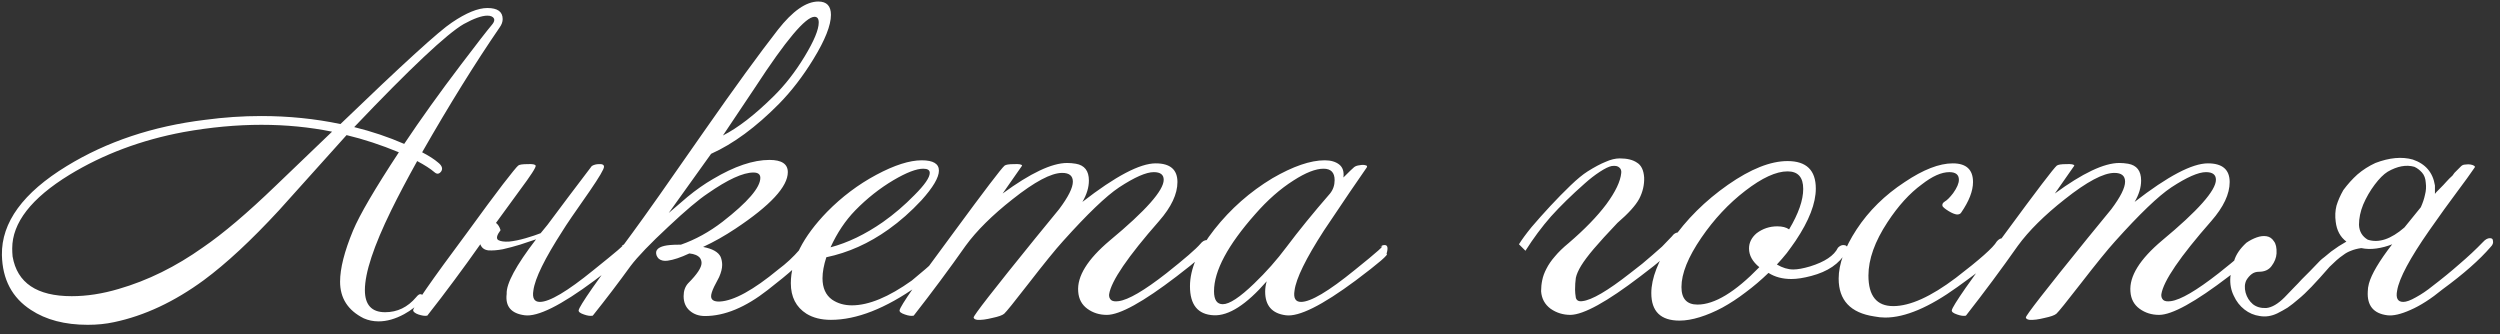 <?xml version="1.0" encoding="UTF-8"?> <svg xmlns="http://www.w3.org/2000/svg" width="262" height="35" viewBox="0 0 262 35" fill="none"><rect x="0" y="0" width="262" height="35" fill="#333333" stroke="none"/><path d="M52.36 2.88C49.8 6.613 47.093 10.973 44.24 15.96C44.96 16.333 45.52 16.693 45.92 17.04C46.32 17.36 46.427 17.667 46.24 17.96C46.027 18.253 45.787 18.28 45.52 18.04C45.12 17.693 44.52 17.307 43.72 16.88C42.653 18.8 41.747 20.52 41 22.04C39.16 25.8 38.24 28.587 38.24 30.4C38.24 31.947 38.947 32.72 40.36 32.72C41.64 32.72 42.72 32.2 43.6 31.16C43.813 30.893 43.987 30.787 44.12 30.84C44.387 30.893 44.347 31.147 44 31.6C43.68 32.053 43.133 32.493 42.36 32.92C41.427 33.427 40.533 33.68 39.68 33.68C39.12 33.68 38.6 33.573 38.12 33.36C36.467 32.533 35.64 31.253 35.64 29.52C35.64 28.133 36.093 26.347 37 24.16C37.693 22.507 39.293 19.773 41.8 15.96C39.933 15.187 38.107 14.587 36.32 14.16C33.973 16.773 31.613 19.4 29.24 22.04C26.333 25.187 23.707 27.627 21.36 29.36C18.267 31.627 15.133 33.093 11.96 33.76C11.107 33.947 10.187 34.04 9.2 34.04C6.8 34.04 4.813 33.52 3.24 32.48C1.267 31.2 0.253 29.28 0.2 26.72C0.147 23.307 2.413 20.2 7 17.4C11.187 14.84 16.013 13.227 21.48 12.56C23.48 12.293 25.44 12.16 27.36 12.16C30.24 12.16 33.013 12.44 35.68 13C42.16 6.76 46.053 3.213 47.36 2.36C48.853 1.347 50.093 0.84 51.08 0.84C52.147 0.84 52.68 1.227 52.68 2C52.68 2.293 52.573 2.587 52.36 2.88ZM51.52 1.72C51.413 1.667 51.267 1.64 51.08 1.64C50.493 1.64 49.667 1.933 48.6 2.52C46.84 3.533 43.013 7.133 37.12 13.32C38.96 13.773 40.707 14.36 42.36 15.08C44.067 12.52 46.053 9.747 48.32 6.76C50 4.547 51.067 3.173 51.52 2.64C51.893 2.213 51.893 1.907 51.52 1.72ZM34.8 13.8C32.427 13.32 29.96 13.08 27.4 13.08C24.787 13.08 22.067 13.333 19.24 13.84C14.813 14.667 10.827 16.16 7.28 18.32C3.28 20.773 1.28 23.347 1.28 26.04C1.28 26.307 1.293 26.587 1.32 26.88C1.8 29.653 3.867 31.04 7.52 31.04C9.093 31.04 10.733 30.787 12.44 30.28C15.48 29.4 18.427 27.947 21.28 25.92C23.387 24.48 25.933 22.32 28.92 19.44L34.8 13.8ZM53.099 30.8C53.046 29.733 54.072 27.827 56.179 25.08C55.699 25.24 55.139 25.427 54.499 25.64C53.886 25.827 53.286 25.987 52.699 26.12C52.139 26.227 51.632 26.267 51.179 26.24C50.752 26.187 50.472 25.973 50.339 25.6C49.459 26.853 48.552 28.107 47.619 29.36C46.712 30.587 45.766 31.827 44.779 33.08C44.646 33.107 44.499 33.107 44.339 33.08C44.179 33.053 44.019 33.013 43.859 32.96C43.699 32.907 43.566 32.84 43.459 32.76C43.352 32.68 43.299 32.6 43.299 32.52C43.326 32.12 45.206 29.413 48.939 24.4C50.566 22.16 51.819 20.467 52.699 19.32C53.606 18.147 54.139 17.493 54.299 17.36C54.406 17.253 54.739 17.2 55.299 17.2C55.806 17.173 56.086 17.227 56.139 17.36C56.192 17.52 55.632 18.387 54.459 19.96L51.979 23.36C52.192 23.52 52.352 23.773 52.459 24.12C52.059 24.653 51.979 25 52.219 25.16C52.459 25.293 52.832 25.347 53.339 25.32C53.872 25.267 54.459 25.147 55.099 24.96C55.739 24.773 56.259 24.6 56.659 24.44C56.872 24.173 57.112 23.88 57.379 23.56C58.766 21.693 60.312 19.64 62.019 17.4C62.232 17.267 62.486 17.2 62.779 17.2C63.126 17.173 63.299 17.267 63.299 17.48C63.299 17.72 62.806 18.56 61.819 20C60.246 22.24 59.299 23.627 58.979 24.16C57.086 27.093 56.059 29.187 55.899 30.44C55.766 31.24 55.992 31.64 56.579 31.64C57.592 31.64 59.459 30.533 62.179 28.32C64.606 26.373 65.592 25.533 65.139 25.8C65.246 25.667 65.392 25.6 65.579 25.6C65.899 25.6 66.059 25.733 66.059 26C66.059 26.16 65.966 26.333 65.779 26.52C65.912 26.6 64.752 27.56 62.299 29.4C58.779 32.013 56.339 33.227 54.979 33.04C53.566 32.853 52.939 32.107 53.099 30.8ZM84.643 26.6C84.189 27.32 82.79 28.587 80.443 30.4C78.123 32.213 75.936 33.12 73.883 33.12C73.243 33.12 72.71 32.933 72.283 32.56C71.856 32.187 71.643 31.68 71.643 31.04C71.643 30.48 71.803 30.027 72.123 29.68C73.056 28.747 73.523 28.04 73.523 27.56C73.523 27.373 73.469 27.2 73.363 27.04C73.15 26.773 72.776 26.613 72.243 26.56C71.336 26.987 70.576 27.24 69.963 27.32C69.59 27.373 69.283 27.307 69.043 27.12C68.829 26.907 68.736 26.667 68.763 26.4C68.843 26 69.323 25.76 70.203 25.68C70.469 25.653 70.856 25.64 71.363 25.64C72.883 25.107 74.336 24.307 75.723 23.24C78.363 21.187 79.683 19.653 79.683 18.64C79.683 18.267 79.443 18.08 78.963 18.08C77.87 18.08 76.269 18.813 74.163 20.28C73.203 20.92 71.829 22.08 70.043 23.76C68.15 25.52 66.829 26.893 66.083 27.88C64.829 29.613 63.51 31.347 62.123 33.08C61.883 33.133 61.576 33.093 61.203 32.96C60.803 32.827 60.616 32.68 60.643 32.52C60.696 32.093 62.576 29.387 66.283 24.4C67.563 22.667 70.083 19.093 73.843 13.68C76.99 9.173 79.549 5.653 81.523 3.12C83.07 1.147 84.483 0.16 85.763 0.16C86.643 0.16 87.083 0.627 87.083 1.56C87.083 2.653 86.469 4.2 85.243 6.2C84.15 7.987 82.95 9.547 81.643 10.88C79.216 13.333 76.843 15.08 74.523 16.12C73.936 16.947 72.456 19.013 70.083 22.32C70.749 21.76 71.403 21.2 72.043 20.64C72.95 19.893 73.843 19.267 74.723 18.76C76.963 17.427 78.936 16.76 80.643 16.76C81.923 16.76 82.563 17.187 82.563 18.04C82.563 19.56 80.736 21.533 77.083 23.96C75.963 24.707 74.829 25.347 73.683 25.88C74.669 26.067 75.283 26.413 75.523 26.92C75.629 27.187 75.683 27.467 75.683 27.76C75.683 28.133 75.576 28.56 75.363 29.04C75.176 29.387 75.003 29.72 74.843 30.04C74.629 30.493 74.523 30.827 74.523 31.04C74.523 31.44 74.829 31.627 75.443 31.6C76.909 31.52 78.95 30.4 81.563 28.24C82.389 27.627 83.136 26.933 83.803 26.16C84.043 25.867 84.296 25.72 84.563 25.72C84.776 25.72 84.883 25.827 84.883 26.04C84.883 26.2 84.803 26.387 84.643 26.6ZM85.363 1.76C84.43 1.76 82.363 4.213 79.163 9.12L75.763 14.2C77.336 13.4 79.096 12.04 81.043 10.12C82.243 8.947 83.336 7.547 84.323 5.92C85.309 4.293 85.803 3.107 85.803 2.36C85.803 1.96 85.656 1.76 85.363 1.76ZM100.519 25.32C100.786 25.533 100.719 25.88 100.319 26.36C100.106 26.733 98.719 27.933 96.159 29.96C92.799 32.333 89.773 33.52 87.079 33.52C86.066 33.52 85.213 33.307 84.519 32.88C83.426 32.187 82.879 31.12 82.879 29.68C82.879 27.307 84.146 24.813 86.679 22.2C88.226 20.627 89.946 19.333 91.839 18.32C93.733 17.307 95.319 16.8 96.599 16.8C97.799 16.8 98.399 17.16 98.399 17.88C98.399 18.6 97.786 19.64 96.559 21C95.466 22.173 94.319 23.187 93.119 24.04C91.066 25.507 88.893 26.48 86.599 26.96C86.333 27.787 86.199 28.52 86.199 29.16C86.199 30.173 86.533 30.92 87.199 31.4C87.786 31.8 88.479 32 89.279 32C91.039 32 93.133 31.133 95.559 29.4C97.666 27.667 98.986 26.453 99.519 25.76C99.973 25.28 100.306 25.133 100.519 25.32ZM96.759 17.68C96.039 17.68 94.999 18.08 93.639 18.88C92.199 19.733 90.866 20.787 89.639 22.04C88.599 23.107 87.733 24.4 87.039 25.92C88.853 25.44 90.679 24.56 92.519 23.28C93.693 22.453 94.799 21.507 95.839 20.44C96.906 19.373 97.439 18.6 97.439 18.12C97.439 17.827 97.213 17.68 96.759 17.68ZM126.596 26.08C126.569 26.347 125.476 27.307 123.316 28.96C119.796 31.653 117.356 33 115.996 33C115.222 33 114.542 32.787 113.956 32.36C113.369 31.933 113.049 31.333 112.996 30.56C112.862 28.96 113.969 27.173 116.316 25.2C120.076 22.08 121.956 19.96 121.956 18.84C121.956 18.307 121.609 18.04 120.916 18.04C120.116 18.04 118.902 18.573 117.276 19.64C115.916 20.547 113.956 22.427 111.396 25.28C110.622 26.133 109.409 27.627 107.756 29.76C106.289 31.653 105.449 32.693 105.236 32.88C105.049 33.04 104.636 33.187 103.996 33.32C103.356 33.48 102.836 33.547 102.436 33.52C102.196 33.493 102.062 33.413 102.036 33.28C101.982 33.12 104.129 30.36 108.476 25C109.302 23.987 110.142 22.96 110.996 21.92C111.956 20.64 112.436 19.68 112.436 19.04C112.436 18.427 112.062 18.12 111.316 18.12C110.169 18.12 108.436 19.04 106.116 20.88C103.982 22.56 102.342 24.187 101.196 25.76C99.489 28.187 97.676 30.627 95.756 33.08C95.516 33.133 95.209 33.093 94.836 32.96C94.436 32.827 94.249 32.68 94.276 32.52C94.329 32.093 96.209 29.387 99.916 24.4C103.169 19.973 104.956 17.627 105.276 17.36C105.409 17.253 105.742 17.2 106.276 17.2C106.809 17.173 107.089 17.227 107.116 17.36C106.876 17.707 106.196 18.68 105.076 20.28C107.982 18.147 110.236 17.08 111.836 17.08C112.129 17.08 112.436 17.107 112.756 17.16C113.662 17.32 114.116 17.907 114.116 18.92C114.116 19.64 113.889 20.387 113.436 21.16C116.902 18.467 119.462 17.12 121.116 17.12C122.636 17.12 123.396 17.773 123.396 19.08C123.396 20.333 122.756 21.693 121.476 23.16C118.196 26.893 116.449 29.453 116.236 30.84C116.209 31.08 116.276 31.28 116.436 31.44C116.596 31.573 116.862 31.613 117.236 31.56C118.249 31.427 119.916 30.453 122.236 28.64C124.156 27.12 125.342 26.093 125.796 25.56C126.009 25.293 126.236 25.16 126.476 25.16C126.662 25.16 126.782 25.253 126.836 25.44C126.889 25.653 126.809 25.867 126.596 26.08ZM145.309 26.6C145.602 26.627 144.522 27.56 142.069 29.4C138.549 32.013 136.109 33.227 134.749 33.04C133.309 32.853 132.589 32.027 132.589 30.56C132.589 30.213 132.642 29.853 132.749 29.48C130.615 31.933 128.762 33.12 127.189 33.04C125.535 32.96 124.709 31.947 124.709 30C124.709 28.187 125.562 26.2 127.269 24.04C128.975 21.88 131.002 20.093 133.349 18.68C135.509 17.427 137.335 16.8 138.829 16.8C139.469 16.8 139.975 16.947 140.349 17.24C140.722 17.533 140.869 17.987 140.789 18.6C141.402 17.987 141.775 17.627 141.909 17.52C142.042 17.413 142.229 17.347 142.469 17.32C142.735 17.267 142.949 17.267 143.109 17.32C143.269 17.347 143.309 17.427 143.229 17.56C142.349 18.813 140.855 21.013 138.749 24.16C136.855 27.093 135.829 29.187 135.669 30.44C135.535 31.24 135.762 31.64 136.349 31.64C137.362 31.64 139.229 30.533 141.949 28.32C144.375 26.373 145.282 25.56 144.669 25.88C144.775 25.747 144.922 25.68 145.109 25.68C145.429 25.68 145.495 25.987 145.309 26.6ZM139.389 20.28C139.709 19.88 139.869 19.413 139.869 18.88C139.869 18.08 139.482 17.68 138.709 17.68C137.882 17.68 136.829 18.093 135.549 18.92C134.162 19.8 132.829 20.973 131.549 22.44C128.669 25.693 127.229 28.387 127.229 30.52C127.229 31.427 127.535 31.88 128.149 31.88C128.842 31.88 129.935 31.16 131.429 29.72C132.682 28.52 133.815 27.24 134.829 25.88C136.109 24.173 137.629 22.307 139.389 20.28ZM159.187 25.6C159.481 25.12 159.921 24.52 160.507 23.8C161.121 23.08 161.774 22.347 162.467 21.6C163.187 20.827 163.894 20.107 164.587 19.44C165.281 18.773 165.881 18.28 166.387 17.96C167.107 17.507 167.734 17.173 168.267 16.96C168.801 16.72 169.294 16.6 169.747 16.6C170.521 16.6 171.121 16.747 171.547 17.04C172.001 17.307 172.254 17.827 172.307 18.6C172.334 19.373 172.161 20.12 171.787 20.84C171.414 21.533 170.654 22.373 169.507 23.36C168.441 24.48 167.614 25.387 167.027 26.08C166.441 26.773 166.001 27.36 165.707 27.84C165.414 28.32 165.227 28.747 165.147 29.12C165.094 29.493 165.067 29.907 165.067 30.36C165.067 30.6 165.094 30.88 165.147 31.2C165.227 31.493 165.454 31.613 165.827 31.56C166.814 31.453 168.481 30.48 170.827 28.64C171.307 28.267 171.734 27.933 172.107 27.64C172.481 27.32 172.841 27.013 173.187 26.72C173.534 26.427 173.867 26.133 174.187 25.84C174.507 25.52 174.854 25.16 175.227 24.76C175.414 24.493 175.641 24.36 175.907 24.36C176.121 24.36 176.241 24.453 176.267 24.64C176.321 24.853 176.241 25.067 176.027 25.28C175.761 25.6 175.494 25.907 175.227 26.2C174.961 26.467 174.667 26.733 174.347 27C174.054 27.267 173.707 27.56 173.307 27.88C172.907 28.2 172.441 28.56 171.907 28.96C168.414 31.627 165.974 32.973 164.587 33C163.814 33 163.121 32.787 162.507 32.36C161.894 31.907 161.561 31.293 161.507 30.52C161.507 30.12 161.547 29.733 161.627 29.36C161.707 28.96 161.854 28.56 162.067 28.16C162.281 27.733 162.574 27.307 162.947 26.88C163.321 26.427 163.801 25.96 164.387 25.48C166.067 24.04 167.387 22.68 168.347 21.4C169.307 20.093 169.827 19 169.907 18.12C169.934 17.88 169.867 17.693 169.707 17.56C169.547 17.4 169.281 17.347 168.907 17.4C168.614 17.453 168.201 17.653 167.667 18C167.134 18.347 166.601 18.76 166.067 19.24C164.707 20.44 163.534 21.587 162.547 22.68C161.587 23.773 160.694 24.973 159.867 26.28L159.187 25.6ZM193.457 26.44C192.764 27.64 191.55 28.467 189.817 28.92C189.017 29.133 188.324 29.24 187.737 29.24C186.804 29.24 186.004 29.027 185.337 28.6C184.564 29.347 183.764 30.027 182.937 30.64C182.137 31.253 181.324 31.787 180.497 32.24C179.697 32.667 178.91 33 178.137 33.24C177.364 33.48 176.657 33.6 176.017 33.6C174.044 33.6 173.057 32.64 173.057 30.72C173.057 29.173 173.764 27.347 175.177 25.24C176.724 23 178.697 21.04 181.097 19.36C183.47 17.707 185.55 16.88 187.337 16.88C189.31 16.88 190.297 17.84 190.297 19.76C190.297 21.307 189.59 23.133 188.177 25.24C187.884 25.667 187.577 26.093 187.257 26.52C186.937 26.92 186.59 27.32 186.217 27.72C186.804 28.067 187.377 28.24 187.937 28.24C188.39 28.24 188.977 28.133 189.697 27.92C191.244 27.44 192.217 26.787 192.617 25.96C192.804 25.773 192.99 25.68 193.177 25.68C193.47 25.68 193.617 25.813 193.617 26.08C193.617 26.213 193.564 26.333 193.457 26.44ZM187.497 24.04C188.484 22.387 188.977 20.973 188.977 19.8C188.977 18.573 188.43 17.96 187.337 17.96C186.137 17.96 184.657 18.64 182.897 20C181.164 21.333 179.63 22.973 178.297 24.92C176.91 26.947 176.217 28.667 176.217 30.08C176.217 31.307 176.777 31.92 177.897 31.92C179.684 31.92 181.844 30.613 184.377 28C183.657 27.413 183.297 26.76 183.297 26.04C183.297 25.427 183.564 24.893 184.097 24.44C184.737 23.96 185.457 23.72 186.257 23.72C186.79 23.72 187.204 23.827 187.497 24.04ZM210.092 25.08C210.358 25.267 210.345 25.547 210.052 25.92C209.865 26.48 208.225 27.867 205.132 30.08C202.172 32.213 199.652 33.28 197.572 33.28C197.198 33.28 196.812 33.24 196.412 33.16C193.932 32.787 192.692 31.467 192.692 29.2C192.692 27.68 193.318 25.96 194.572 24.04C195.852 22.093 197.532 20.44 199.612 19.08C201.558 17.773 203.238 17.12 204.652 17.12C206.065 17.12 206.772 17.773 206.772 19.08C206.772 20.013 206.358 21.08 205.532 22.28C205.452 22.413 205.305 22.48 205.092 22.48C204.852 22.453 204.558 22.333 204.212 22.12C203.865 21.907 203.652 21.733 203.572 21.6C203.518 21.413 203.598 21.253 203.812 21.12C204.052 20.987 204.345 20.693 204.692 20.24C205.092 19.68 205.292 19.213 205.292 18.84C205.292 18.307 204.958 18.04 204.292 18.04C203.465 18.04 202.505 18.467 201.412 19.32C200.132 20.253 198.932 21.573 197.812 23.28C196.478 25.307 195.812 27.173 195.812 28.88C195.812 31.013 196.678 32.08 198.412 32.08C200.172 32.08 202.358 31.093 204.972 29.12C207.478 27.2 208.905 25.933 209.252 25.32C209.545 24.973 209.825 24.893 210.092 25.08ZM236.869 26.08C236.842 26.347 235.749 27.307 233.589 28.96C230.069 31.653 227.629 33 226.269 33C225.496 33 224.816 32.787 224.229 32.36C223.642 31.933 223.322 31.333 223.269 30.56C223.136 28.96 224.242 27.173 226.589 25.2C230.349 22.08 232.229 19.96 232.229 18.84C232.229 18.307 231.882 18.04 231.189 18.04C230.389 18.04 229.176 18.573 227.549 19.64C226.189 20.547 224.229 22.427 221.669 25.28C220.896 26.133 219.682 27.627 218.029 29.76C216.562 31.653 215.722 32.693 215.509 32.88C215.322 33.04 214.909 33.187 214.269 33.32C213.629 33.48 213.109 33.547 212.709 33.52C212.469 33.493 212.336 33.413 212.309 33.28C212.256 33.12 214.402 30.36 218.749 25C219.576 23.987 220.416 22.96 221.269 21.92C222.229 20.64 222.709 19.68 222.709 19.04C222.709 18.427 222.336 18.12 221.589 18.12C220.442 18.12 218.709 19.04 216.389 20.88C214.256 22.56 212.616 24.187 211.469 25.76C209.762 28.187 207.949 30.627 206.029 33.08C205.789 33.133 205.482 33.093 205.109 32.96C204.709 32.827 204.522 32.68 204.549 32.52C204.602 32.093 206.482 29.387 210.189 24.4C213.442 19.973 215.229 17.627 215.549 17.36C215.682 17.253 216.016 17.2 216.549 17.2C217.082 17.173 217.362 17.227 217.389 17.36C217.149 17.707 216.469 18.68 215.349 20.28C218.256 18.147 220.509 17.08 222.109 17.08C222.402 17.08 222.709 17.107 223.029 17.16C223.936 17.32 224.389 17.907 224.389 18.92C224.389 19.64 224.162 20.387 223.709 21.16C227.176 18.467 229.736 17.12 231.389 17.12C232.909 17.12 233.669 17.773 233.669 19.08C233.669 20.333 233.029 21.693 231.749 23.16C228.469 26.893 226.722 29.453 226.509 30.84C226.482 31.08 226.549 31.28 226.709 31.44C226.869 31.573 227.136 31.613 227.509 31.56C228.522 31.427 230.189 30.453 232.509 28.64C234.429 27.12 235.616 26.093 236.069 25.56C236.282 25.293 236.509 25.16 236.749 25.16C236.936 25.16 237.056 25.253 237.109 25.44C237.162 25.653 237.082 25.867 236.869 26.08ZM259.342 17.56C258.889 18.227 258.262 19.093 257.462 20.16C256.662 21.227 255.702 22.56 254.582 24.16C252.556 27.067 251.436 29.16 251.222 30.44C251.062 31.24 251.276 31.64 251.862 31.64C252.182 31.64 252.622 31.48 253.182 31.16C253.769 30.84 254.342 30.453 254.902 30C255.916 29.227 256.862 28.453 257.742 27.68C258.649 26.907 259.476 26.133 260.222 25.36C260.462 25.093 260.702 24.96 260.942 24.96C261.156 24.96 261.262 25.053 261.262 25.24C261.316 25.453 261.236 25.667 261.022 25.88C259.849 27.24 258.169 28.72 255.982 30.32C254.782 31.307 253.662 32.027 252.622 32.48C251.609 32.933 250.796 33.12 250.182 33.04C248.742 32.853 248.062 32.027 248.142 30.56C248.142 30.293 248.182 30.013 248.262 29.72C248.529 28.733 249.342 27.36 250.702 25.6C250.169 25.813 249.622 25.96 249.062 26.04C248.502 26.12 247.969 26.107 247.462 26C247.062 26.053 246.702 26.147 246.382 26.28C246.089 26.387 245.822 26.533 245.582 26.72C245.342 26.88 245.102 27.067 244.862 27.28C244.649 27.493 244.409 27.72 244.142 27.96C243.422 28.787 242.796 29.48 242.262 30.04C241.756 30.573 241.289 31.013 240.862 31.36C240.462 31.707 240.089 32 239.742 32.24C239.396 32.453 239.036 32.653 238.662 32.84C238.049 33.133 237.436 33.227 236.822 33.12C236.236 33.04 235.702 32.813 235.222 32.44C234.742 32.067 234.369 31.587 234.102 31C233.809 30.413 233.689 29.76 233.742 29.04C233.796 28.507 233.929 27.933 234.142 27.32C234.329 26.68 234.756 26.053 235.422 25.44C235.769 25.2 236.129 25.013 236.502 24.88C236.876 24.747 237.222 24.707 237.542 24.76C237.862 24.813 238.116 24.987 238.302 25.28C238.516 25.547 238.609 25.973 238.582 26.56C238.556 27.013 238.382 27.453 238.062 27.88C237.769 28.28 237.329 28.48 236.742 28.48C236.449 28.48 236.196 28.56 235.982 28.72C235.769 28.88 235.582 29.093 235.422 29.36C235.236 29.733 235.209 30.173 235.342 30.68C235.476 31.16 235.729 31.56 236.102 31.88C236.476 32.173 236.942 32.307 237.502 32.28C238.089 32.227 238.729 31.853 239.422 31.16C239.822 30.733 240.156 30.387 240.422 30.12C240.716 29.827 240.982 29.547 241.222 29.28C241.489 29.013 241.769 28.733 242.062 28.44C242.356 28.147 242.716 27.773 243.142 27.32C243.249 27.213 243.409 27.08 243.622 26.92C243.836 26.733 244.062 26.547 244.302 26.36C244.569 26.173 244.836 25.987 245.102 25.8C245.396 25.613 245.662 25.453 245.902 25.32C245.262 24.84 244.889 24.147 244.782 23.24C244.702 22.653 244.729 22.093 244.862 21.56C245.022 21.027 245.262 20.48 245.582 19.92C246.036 19.307 246.529 18.76 247.062 18.28C247.622 17.8 248.249 17.4 248.942 17.08C250.409 16.52 251.716 16.4 252.862 16.72C254.196 17.173 254.969 18.08 255.182 19.44V20.32C255.236 20.267 255.289 20.2 255.342 20.12C255.422 20.04 255.502 19.96 255.582 19.88C255.956 19.507 256.222 19.227 256.382 19.04C256.569 18.827 256.782 18.613 257.022 18.4C257.049 18.347 257.116 18.253 257.222 18.12C257.356 17.987 257.489 17.853 257.622 17.72C257.756 17.587 257.862 17.48 257.942 17.4C258.049 17.32 258.089 17.293 258.062 17.32C258.142 17.267 258.262 17.24 258.422 17.24C258.609 17.213 258.769 17.213 258.902 17.24C259.062 17.267 259.182 17.307 259.262 17.36C259.369 17.413 259.396 17.48 259.342 17.56ZM253.702 21.72C253.916 21.24 254.062 20.8 254.142 20.4C254.249 20 254.276 19.587 254.222 19.16C254.196 18.707 254.062 18.347 253.822 18.08C253.582 17.813 253.316 17.613 253.022 17.48C252.169 17.24 251.236 17.413 250.222 18C249.796 18.267 249.342 18.72 248.862 19.36C248.382 20 247.982 20.693 247.662 21.44C247.369 22.16 247.222 22.867 247.222 23.56C247.249 24.253 247.556 24.773 248.142 25.12C249.289 25.493 250.569 25.067 251.982 23.84L253.702 21.72Z" fill="white"></path></svg> 
